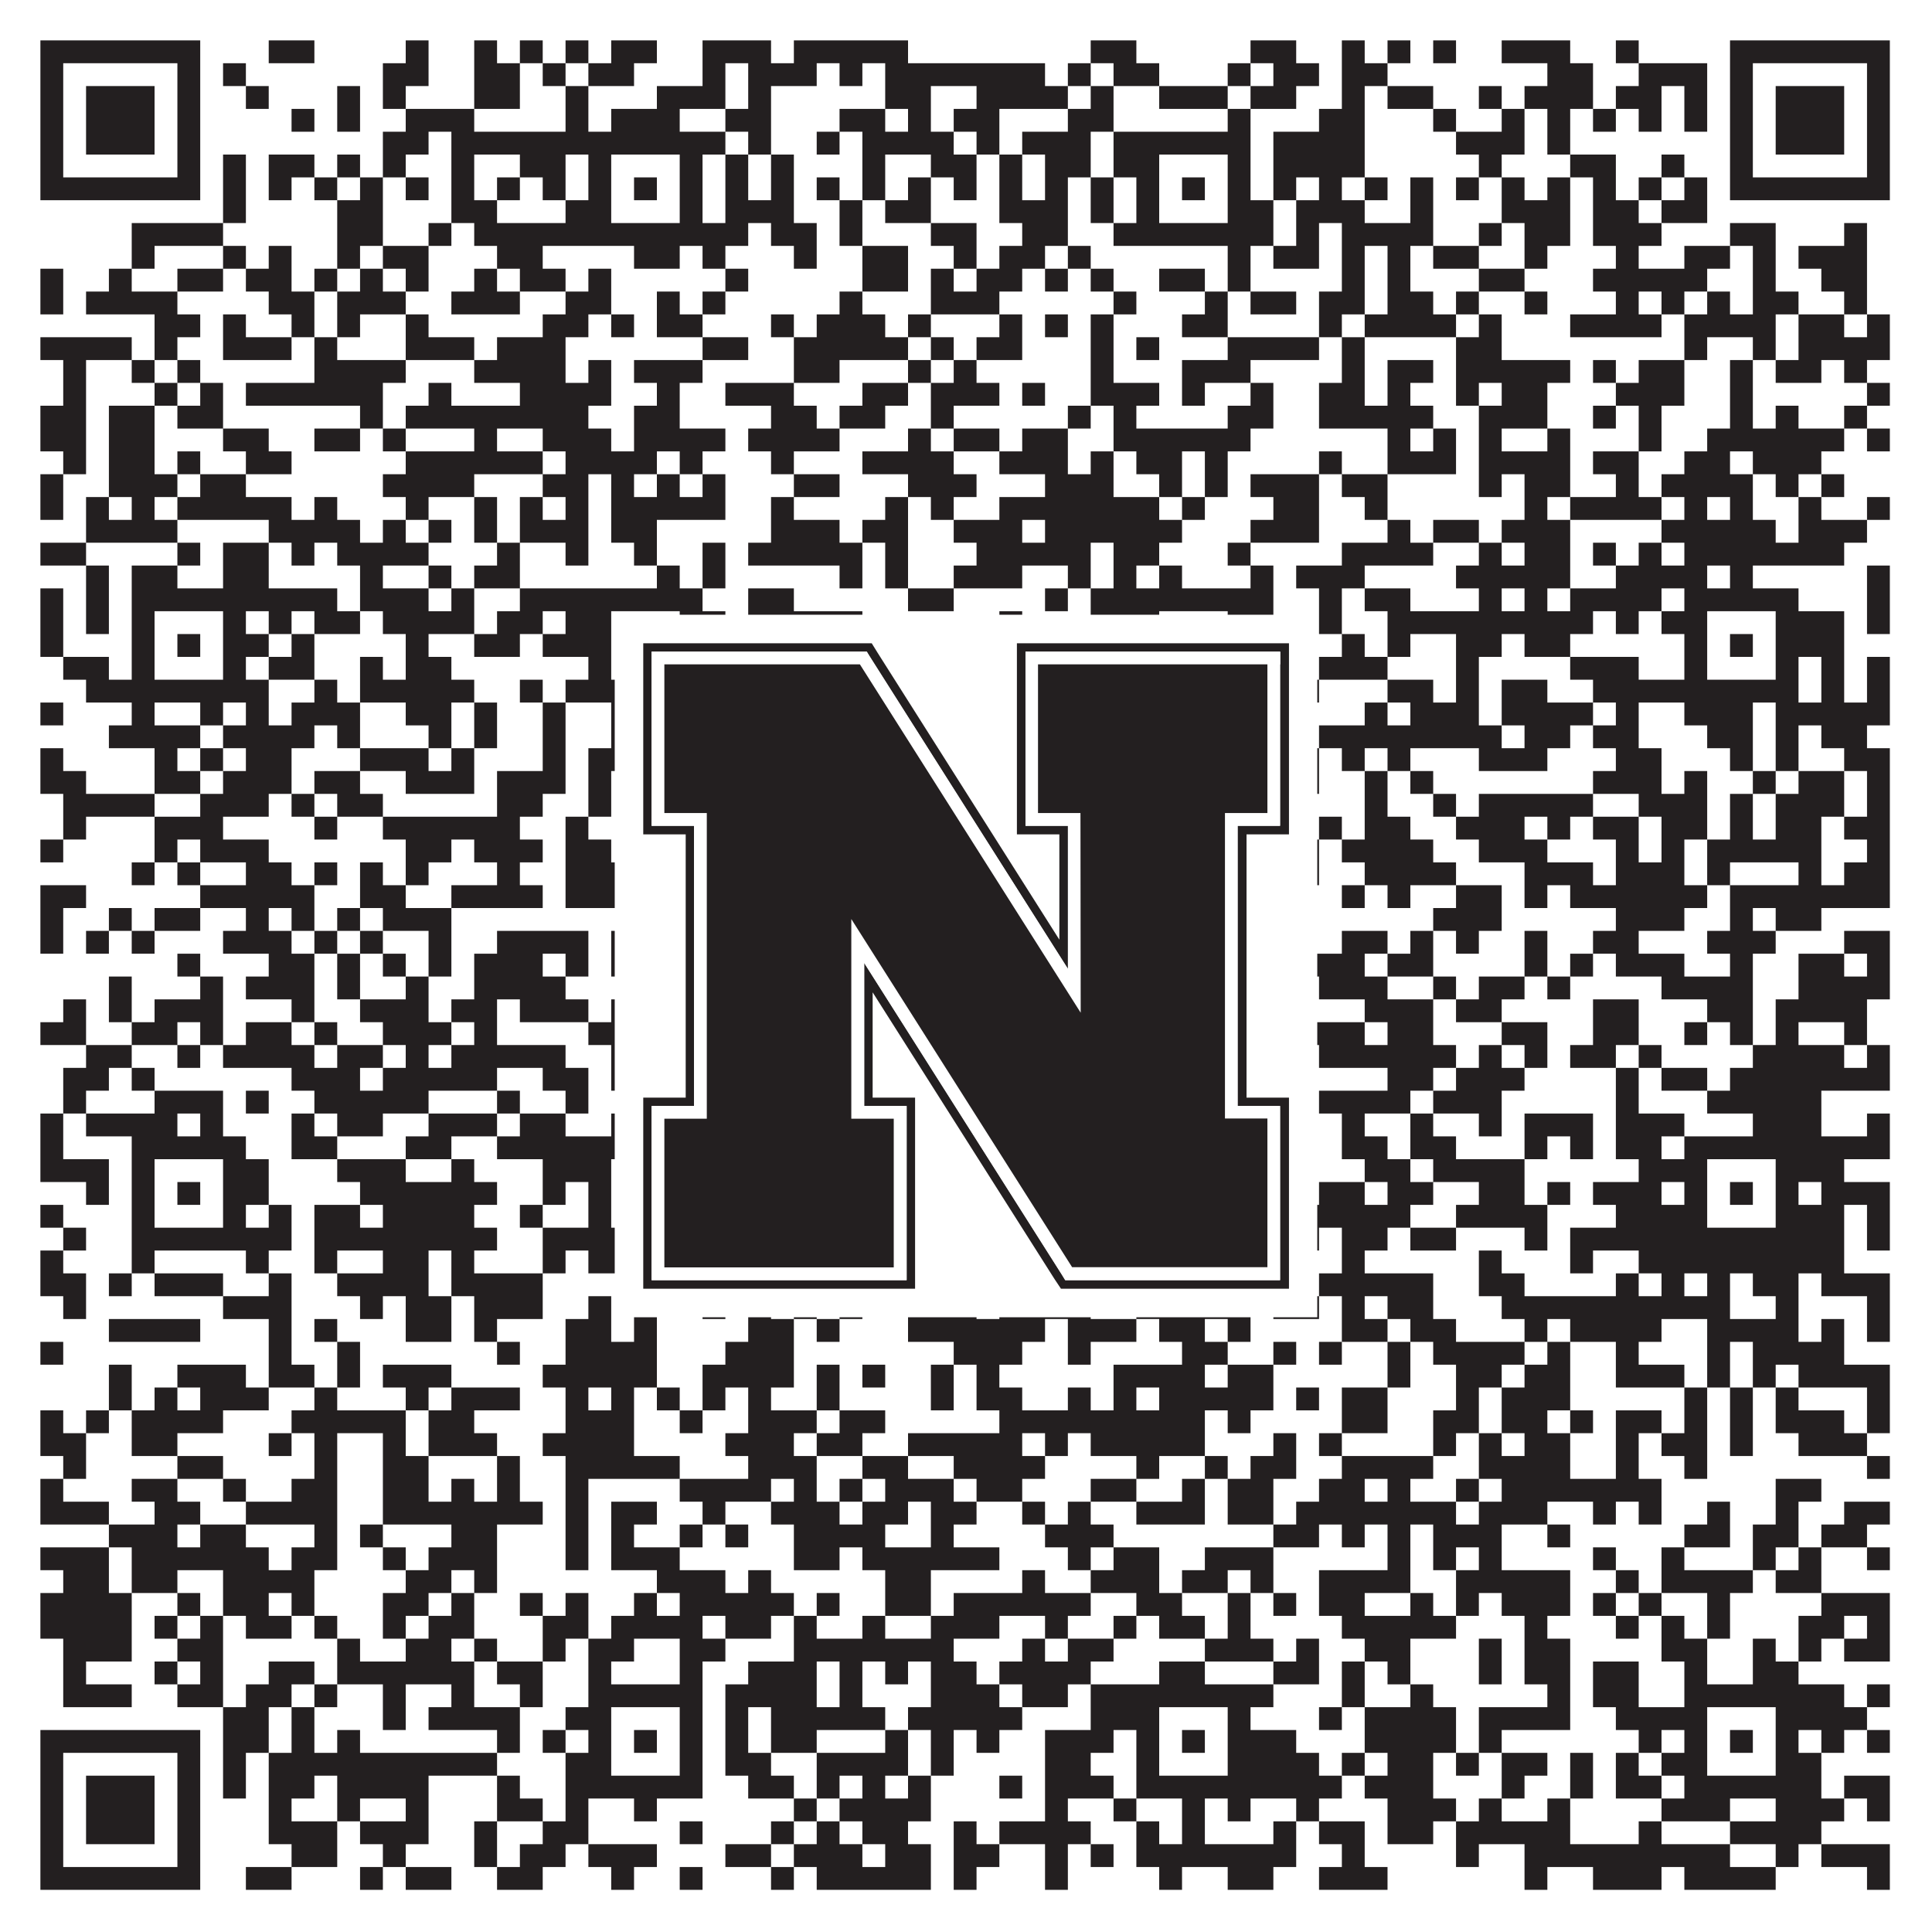 <?xml version="1.0"?>
<svg xmlns="http://www.w3.org/2000/svg" xmlns:xlink="http://www.w3.org/1999/xlink" version="1.1" width="1100px" height="1100px" viewBox="0 0 1100 1100"><rect x="0" y="0" width="1100" height="1100" fill="#ffffff" fill-opacity="1"/><path fill="#231f20" fill-opacity="1" d="M23,23L114,23L114,36L23,36ZM153,23L179,23L179,36L153,36ZM231,23L244,23L244,36L231,36ZM270,23L283,23L283,36L270,36ZM296,23L309,23L309,36L296,36ZM322,23L335,23L335,36L322,36ZM348,23L374,23L374,36L348,36ZM400,23L439,23L439,36L400,36ZM452,23L517,23L517,36L452,36ZM621,23L647,23L647,36L621,36ZM712,23L738,23L738,36L712,36ZM764,23L777,23L777,36L764,36ZM790,23L803,23L803,36L790,36ZM816,23L829,23L829,36L816,36ZM855,23L894,23L894,36L855,36ZM920,23L933,23L933,36L920,36ZM985,23L1076,23L1076,36L985,36ZM23,36L36,36L36,49L23,49ZM101,36L114,36L114,49L101,49ZM127,36L140,36L140,49L127,49ZM218,36L244,36L244,49L218,49ZM270,36L296,36L296,49L270,49ZM309,36L322,36L322,49L309,49ZM335,36L361,36L361,49L335,49ZM400,36L413,36L413,49L400,49ZM426,36L465,36L465,49L426,49ZM478,36L491,36L491,49L478,49ZM504,36L595,36L595,49L504,49ZM608,36L621,36L621,49L608,49ZM634,36L660,36L660,49L634,49ZM699,36L712,36L712,49L699,49ZM725,36L751,36L751,49L725,49ZM764,36L790,36L790,49L764,49ZM881,36L907,36L907,49L881,49ZM933,36L972,36L972,49L933,49ZM985,36L998,36L998,49L985,49ZM1063,36L1076,36L1076,49L1063,49ZM23,49L36,49L36,62L23,62ZM49,49L88,49L88,62L49,62ZM101,49L114,49L114,62L101,62ZM140,49L153,49L153,62L140,62ZM192,49L205,49L205,62L192,62ZM218,49L231,49L231,62L218,62ZM270,49L296,49L296,62L270,62ZM322,49L335,49L335,62L322,62ZM374,49L413,49L413,62L374,62ZM426,49L439,49L439,62L426,62ZM504,49L530,49L530,62L504,62ZM556,49L608,49L608,62L556,62ZM621,49L634,49L634,62L621,62ZM660,49L699,49L699,62L660,62ZM712,49L738,49L738,62L712,62ZM764,49L777,49L777,62L764,62ZM790,49L816,49L816,62L790,62ZM842,49L855,49L855,62L842,62ZM868,49L907,49L907,62L868,62ZM920,49L946,49L946,62L920,62ZM959,49L972,49L972,62L959,62ZM985,49L998,49L998,62L985,62ZM1011,49L1050,49L1050,62L1011,62ZM1063,49L1076,49L1076,62L1063,62ZM23,62L36,62L36,75L23,75ZM49,62L88,62L88,75L49,75ZM101,62L114,62L114,75L101,75ZM166,62L179,62L179,75L166,75ZM192,62L205,62L205,75L192,75ZM231,62L270,62L270,75L231,75ZM322,62L335,62L335,75L322,75ZM348,62L387,62L387,75L348,75ZM413,62L439,62L439,75L413,75ZM478,62L504,62L504,75L478,75ZM517,62L530,62L530,75L517,75ZM543,62L569,62L569,75L543,75ZM608,62L634,62L634,75L608,75ZM699,62L712,62L712,75L699,75ZM751,62L777,62L777,75L751,75ZM816,62L829,62L829,75L816,75ZM855,62L868,62L868,75L855,75ZM881,62L894,62L894,75L881,75ZM907,62L920,62L920,75L907,75ZM933,62L946,62L946,75L933,75ZM959,62L972,62L972,75L959,75ZM985,62L998,62L998,75L985,75ZM1011,62L1050,62L1050,75L1011,75ZM1063,62L1076,62L1076,75L1063,75ZM23,75L36,75L36,88L23,88ZM49,75L88,75L88,88L49,88ZM101,75L114,75L114,88L101,88ZM218,75L244,75L244,88L218,88ZM257,75L413,75L413,88L257,88ZM426,75L439,75L439,88L426,88ZM465,75L478,75L478,88L465,88ZM491,75L543,75L543,88L491,88ZM556,75L569,75L569,88L556,88ZM582,75L621,75L621,88L582,88ZM634,75L712,75L712,88L634,88ZM725,75L777,75L777,88L725,88ZM829,75L868,75L868,88L829,88ZM881,75L894,75L894,88L881,88ZM985,75L998,75L998,88L985,88ZM1011,75L1050,75L1050,88L1011,88ZM1063,75L1076,75L1076,88L1063,88ZM23,88L36,88L36,101L23,101ZM101,88L114,88L114,101L101,101ZM127,88L140,88L140,101L127,101ZM153,88L179,88L179,101L153,101ZM192,88L205,88L205,101L192,101ZM218,88L231,88L231,101L218,101ZM257,88L270,88L270,101L257,101ZM296,88L322,88L322,101L296,101ZM335,88L348,88L348,101L335,101ZM387,88L400,88L400,101L387,101ZM413,88L426,88L426,101L413,101ZM439,88L452,88L452,101L439,101ZM491,88L504,88L504,101L491,101ZM530,88L556,88L556,101L530,101ZM569,88L582,88L582,101L569,101ZM595,88L621,88L621,101L595,101ZM634,88L660,88L660,101L634,101ZM699,88L712,88L712,101L699,101ZM725,88L777,88L777,101L725,101ZM842,88L855,88L855,101L842,101ZM894,88L920,88L920,101L894,101ZM946,88L959,88L959,101L946,101ZM985,88L998,88L998,101L985,101ZM1063,88L1076,88L1076,101L1063,101ZM23,101L114,101L114,114L23,114ZM127,101L140,101L140,114L127,114ZM153,101L166,101L166,114L153,114ZM179,101L192,101L192,114L179,114ZM205,101L218,101L218,114L205,114ZM231,101L244,101L244,114L231,114ZM257,101L270,101L270,114L257,114ZM283,101L296,101L296,114L283,114ZM309,101L322,101L322,114L309,114ZM335,101L348,101L348,114L335,114ZM361,101L374,101L374,114L361,114ZM387,101L400,101L400,114L387,114ZM413,101L426,101L426,114L413,114ZM439,101L452,101L452,114L439,114ZM465,101L478,101L478,114L465,114ZM491,101L504,101L504,114L491,114ZM517,101L530,101L530,114L517,114ZM543,101L556,101L556,114L543,114ZM569,101L582,101L582,114L569,114ZM595,101L608,101L608,114L595,114ZM621,101L634,101L634,114L621,114ZM647,101L660,101L660,114L647,114ZM673,101L686,101L686,114L673,114ZM699,101L712,101L712,114L699,114ZM725,101L738,101L738,114L725,114ZM751,101L764,101L764,114L751,114ZM777,101L790,101L790,114L777,114ZM803,101L816,101L816,114L803,114ZM829,101L842,101L842,114L829,114ZM855,101L868,101L868,114L855,114ZM881,101L894,101L894,114L881,114ZM907,101L920,101L920,114L907,114ZM933,101L946,101L946,114L933,114ZM959,101L972,101L972,114L959,114ZM985,101L1076,101L1076,114L985,114ZM127,114L140,114L140,127L127,127ZM192,114L218,114L218,127L192,127ZM257,114L283,114L283,127L257,127ZM322,114L348,114L348,127L322,127ZM387,114L400,114L400,127L387,127ZM413,114L452,114L452,127L413,127ZM478,114L491,114L491,127L478,127ZM504,114L530,114L530,127L504,127ZM569,114L608,114L608,127L569,127ZM621,114L634,114L634,127L621,127ZM647,114L660,114L660,127L647,127ZM699,114L725,114L725,127L699,127ZM738,114L777,114L777,127L738,127ZM803,114L816,114L816,127L803,127ZM855,114L894,114L894,127L855,127ZM907,114L933,114L933,127L907,127ZM946,114L972,114L972,127L946,127ZM75,127L127,127L127,140L75,140ZM192,127L218,127L218,140L192,140ZM244,127L257,127L257,140L244,140ZM270,127L426,127L426,140L270,140ZM439,127L465,127L465,140L439,140ZM478,127L491,127L491,140L478,140ZM530,127L556,127L556,140L530,140ZM582,127L608,127L608,140L582,140ZM634,127L725,127L725,140L634,140ZM738,127L751,127L751,140L738,140ZM764,127L816,127L816,140L764,140ZM842,127L855,127L855,140L842,140ZM868,127L894,127L894,140L868,140ZM907,127L946,127L946,140L907,140ZM985,127L1011,127L1011,140L985,140ZM1050,127L1063,127L1063,140L1050,140ZM75,140L88,140L88,153L75,153ZM127,140L140,140L140,153L127,153ZM153,140L166,140L166,153L153,153ZM192,140L205,140L205,153L192,153ZM218,140L244,140L244,153L218,153ZM283,140L309,140L309,153L283,153ZM361,140L387,140L387,153L361,153ZM400,140L413,140L413,153L400,153ZM452,140L465,140L465,153L452,153ZM491,140L517,140L517,153L491,153ZM543,140L556,140L556,153L543,153ZM569,140L595,140L595,153L569,153ZM608,140L621,140L621,153L608,153ZM699,140L712,140L712,153L699,153ZM725,140L751,140L751,153L725,153ZM764,140L777,140L777,153L764,153ZM790,140L803,140L803,153L790,153ZM816,140L842,140L842,153L816,153ZM868,140L881,140L881,153L868,153ZM920,140L933,140L933,153L920,153ZM959,140L985,140L985,153L959,153ZM998,140L1011,140L1011,153L998,153ZM1024,140L1063,140L1063,153L1024,153ZM23,153L36,153L36,166L23,166ZM62,153L75,153L75,166L62,166ZM101,153L127,153L127,166L101,166ZM140,153L166,153L166,166L140,166ZM179,153L192,153L192,166L179,166ZM205,153L218,153L218,166L205,166ZM231,153L244,153L244,166L231,166ZM270,153L283,153L283,166L270,166ZM296,153L322,153L322,166L296,166ZM335,153L348,153L348,166L335,166ZM413,153L426,153L426,166L413,166ZM491,153L517,153L517,166L491,166ZM530,153L543,153L543,166L530,166ZM556,153L582,153L582,166L556,166ZM595,153L608,153L608,166L595,166ZM621,153L634,153L634,166L621,166ZM660,153L686,153L686,166L660,166ZM699,153L712,153L712,166L699,166ZM764,153L777,153L777,166L764,166ZM790,153L803,153L803,166L790,166ZM842,153L868,153L868,166L842,166ZM907,153L972,153L972,166L907,166ZM998,153L1011,153L1011,166L998,166ZM1037,153L1063,153L1063,166L1037,166ZM23,166L36,166L36,179L23,179ZM49,166L101,166L101,179L49,179ZM153,166L179,166L179,179L153,179ZM192,166L231,166L231,179L192,179ZM257,166L296,166L296,179L257,179ZM322,166L348,166L348,179L322,179ZM374,166L387,166L387,179L374,179ZM400,166L413,166L413,179L400,179ZM478,166L491,166L491,179L478,179ZM530,166L569,166L569,179L530,179ZM634,166L647,166L647,179L634,179ZM686,166L699,166L699,179L686,179ZM712,166L738,166L738,179L712,179ZM751,166L777,166L777,179L751,179ZM790,166L816,166L816,179L790,179ZM829,166L842,166L842,179L829,179ZM868,166L881,166L881,179L868,179ZM920,166L933,166L933,179L920,179ZM946,166L959,166L959,179L946,179ZM972,166L985,166L985,179L972,179ZM998,166L1024,166L1024,179L998,179ZM1050,166L1063,166L1063,179L1050,179ZM88,179L114,179L114,192L88,192ZM127,179L140,179L140,192L127,192ZM166,179L179,179L179,192L166,192ZM192,179L205,179L205,192L192,192ZM231,179L244,179L244,192L231,192ZM309,179L335,179L335,192L309,192ZM348,179L361,179L361,192L348,192ZM374,179L400,179L400,192L374,192ZM439,179L452,179L452,192L439,192ZM465,179L504,179L504,192L465,192ZM517,179L530,179L530,192L517,192ZM569,179L582,179L582,192L569,192ZM595,179L608,179L608,192L595,192ZM621,179L634,179L634,192L621,192ZM673,179L699,179L699,192L673,192ZM751,179L764,179L764,192L751,192ZM777,179L829,179L829,192L777,192ZM842,179L855,179L855,192L842,192ZM894,179L946,179L946,192L894,192ZM959,179L1011,179L1011,192L959,192ZM1024,179L1050,179L1050,192L1024,192ZM1063,179L1076,179L1076,192L1063,192ZM23,192L75,192L75,205L23,205ZM88,192L101,192L101,205L88,205ZM127,192L166,192L166,205L127,205ZM179,192L192,192L192,205L179,205ZM231,192L270,192L270,205L231,205ZM283,192L322,192L322,205L283,205ZM400,192L426,192L426,205L400,205ZM452,192L517,192L517,205L452,205ZM530,192L543,192L543,205L530,205ZM556,192L582,192L582,205L556,205ZM621,192L634,192L634,205L621,205ZM647,192L660,192L660,205L647,205ZM699,192L751,192L751,205L699,205ZM764,192L777,192L777,205L764,205ZM829,192L855,192L855,205L829,205ZM959,192L972,192L972,205L959,205ZM998,192L1011,192L1011,205L998,205ZM1024,192L1076,192L1076,205L1024,205ZM36,205L49,205L49,218L36,218ZM75,205L88,205L88,218L75,218ZM101,205L114,205L114,218L101,218ZM179,205L231,205L231,218L179,218ZM270,205L322,205L322,218L270,218ZM335,205L348,205L348,218L335,218ZM361,205L400,205L400,218L361,218ZM452,205L478,205L478,218L452,218ZM517,205L530,205L530,218L517,218ZM543,205L556,205L556,218L543,218ZM621,205L634,205L634,218L621,218ZM673,205L712,205L712,218L673,218ZM764,205L777,205L777,218L764,218ZM790,205L816,205L816,218L790,218ZM829,205L894,205L894,218L829,218ZM907,205L920,205L920,218L907,218ZM933,205L959,205L959,218L933,218ZM985,205L998,205L998,218L985,218ZM1011,205L1037,205L1037,218L1011,218ZM1050,205L1063,205L1063,218L1050,218ZM36,218L49,218L49,231L36,231ZM88,218L101,218L101,231L88,231ZM114,218L127,218L127,231L114,231ZM140,218L218,218L218,231L140,231ZM244,218L257,218L257,231L244,231ZM296,218L348,218L348,231L296,231ZM374,218L387,218L387,231L374,231ZM413,218L452,218L452,231L413,231ZM491,218L517,218L517,231L491,231ZM530,218L569,218L569,231L530,231ZM582,218L595,218L595,231L582,231ZM621,218L660,218L660,231L621,231ZM673,218L686,218L686,231L673,231ZM712,218L725,218L725,231L712,231ZM751,218L777,218L777,231L751,231ZM790,218L803,218L803,231L790,231ZM829,218L842,218L842,231L829,231ZM855,218L881,218L881,231L855,231ZM920,218L959,218L959,231L920,231ZM985,218L998,218L998,231L985,231ZM1063,218L1076,218L1076,231L1063,231ZM23,231L49,231L49,244L23,244ZM62,231L88,231L88,244L62,244ZM101,231L127,231L127,244L101,244ZM205,231L218,231L218,244L205,244ZM231,231L335,231L335,244L231,244ZM361,231L387,231L387,244L361,244ZM439,231L465,231L465,244L439,244ZM478,231L504,231L504,244L478,244ZM530,231L543,231L543,244L530,244ZM608,231L621,231L621,244L608,244ZM634,231L647,231L647,244L634,244ZM699,231L725,231L725,244L699,244ZM751,231L816,231L816,244L751,244ZM842,231L881,231L881,244L842,244ZM907,231L920,231L920,244L907,244ZM933,231L946,231L946,244L933,244ZM985,231L998,231L998,244L985,244ZM1011,231L1024,231L1024,244L1011,244ZM1050,231L1063,231L1063,244L1050,244ZM23,244L49,244L49,257L23,257ZM62,244L88,244L88,257L62,257ZM127,244L153,244L153,257L127,257ZM179,244L205,244L205,257L179,257ZM218,244L231,244L231,257L218,257ZM270,244L283,244L283,257L270,257ZM309,244L348,244L348,257L309,257ZM361,244L413,244L413,257L361,257ZM426,244L478,244L478,257L426,257ZM517,244L530,244L530,257L517,257ZM543,244L569,244L569,257L543,257ZM582,244L608,244L608,257L582,257ZM634,244L712,244L712,257L634,257ZM790,244L803,244L803,257L790,257ZM816,244L829,244L829,257L816,257ZM842,244L855,244L855,257L842,257ZM881,244L894,244L894,257L881,257ZM933,244L946,244L946,257L933,257ZM972,244L1050,244L1050,257L972,257ZM1063,244L1076,244L1076,257L1063,257ZM36,257L49,257L49,270L36,270ZM62,257L88,257L88,270L62,270ZM101,257L114,257L114,270L101,270ZM140,257L166,257L166,270L140,270ZM231,257L309,257L309,270L231,270ZM322,257L374,257L374,270L322,270ZM387,257L400,257L400,270L387,270ZM439,257L452,257L452,270L439,270ZM491,257L543,257L543,270L491,270ZM569,257L608,257L608,270L569,270ZM621,257L634,257L634,270L621,270ZM647,257L673,257L673,270L647,270ZM686,257L699,257L699,270L686,270ZM751,257L764,257L764,270L751,270ZM790,257L829,257L829,270L790,270ZM842,257L894,257L894,270L842,270ZM907,257L933,257L933,270L907,270ZM959,257L985,257L985,270L959,270ZM998,257L1037,257L1037,270L998,270ZM23,270L36,270L36,283L23,283ZM62,270L101,270L101,283L62,283ZM114,270L140,270L140,283L114,283ZM218,270L270,270L270,283L218,283ZM309,270L335,270L335,283L309,283ZM348,270L361,270L361,283L348,283ZM374,270L387,270L387,283L374,283ZM400,270L413,270L413,283L400,283ZM452,270L478,270L478,283L452,283ZM517,270L556,270L556,283L517,283ZM595,270L634,270L634,283L595,283ZM660,270L673,270L673,283L660,283ZM686,270L699,270L699,283L686,283ZM712,270L751,270L751,283L712,283ZM764,270L790,270L790,283L764,283ZM842,270L855,270L855,283L842,283ZM868,270L894,270L894,283L868,283ZM920,270L933,270L933,283L920,283ZM946,270L998,270L998,283L946,283ZM1011,270L1024,270L1024,283L1011,283ZM1037,270L1050,270L1050,283L1037,283ZM23,283L36,283L36,296L23,296ZM49,283L62,283L62,296L49,296ZM75,283L88,283L88,296L75,296ZM101,283L166,283L166,296L101,296ZM179,283L192,283L192,296L179,296ZM231,283L244,283L244,296L231,296ZM270,283L283,283L283,296L270,296ZM296,283L309,283L309,296L296,296ZM322,283L335,283L335,296L322,296ZM348,283L413,283L413,296L348,296ZM439,283L452,283L452,296L439,296ZM504,283L517,283L517,296L504,296ZM530,283L543,283L543,296L530,296ZM569,283L660,283L660,296L569,296ZM673,283L686,283L686,296L673,296ZM725,283L751,283L751,296L725,296ZM777,283L790,283L790,296L777,296ZM868,283L881,283L881,296L868,296ZM894,283L946,283L946,296L894,296ZM959,283L972,283L972,296L959,296ZM985,283L998,283L998,296L985,296ZM1024,283L1037,283L1037,296L1024,296ZM1063,283L1076,283L1076,296L1063,296ZM49,296L101,296L101,309L49,309ZM153,296L205,296L205,309L153,309ZM218,296L231,296L231,309L218,309ZM244,296L257,296L257,309L244,309ZM270,296L283,296L283,309L270,309ZM296,296L335,296L335,309L296,309ZM348,296L374,296L374,309L348,309ZM439,296L478,296L478,309L439,309ZM491,296L517,296L517,309L491,309ZM543,296L582,296L582,309L543,309ZM595,296L673,296L673,309L595,309ZM712,296L751,296L751,309L712,309ZM790,296L803,296L803,309L790,309ZM816,296L842,296L842,309L816,309ZM855,296L894,296L894,309L855,309ZM946,296L1011,296L1011,309L946,309ZM1024,296L1063,296L1063,309L1024,309ZM23,309L49,309L49,322L23,322ZM101,309L114,309L114,322L101,322ZM127,309L153,309L153,322L127,322ZM166,309L179,309L179,322L166,322ZM192,309L244,309L244,322L192,322ZM283,309L296,309L296,322L283,322ZM322,309L335,309L335,322L322,322ZM361,309L374,309L374,322L361,322ZM400,309L413,309L413,322L400,322ZM426,309L491,309L491,322L426,322ZM504,309L517,309L517,322L504,322ZM556,309L621,309L621,322L556,322ZM634,309L660,309L660,322L634,322ZM699,309L712,309L712,322L699,322ZM764,309L816,309L816,322L764,322ZM842,309L855,309L855,322L842,322ZM868,309L894,309L894,322L868,322ZM907,309L920,309L920,322L907,322ZM933,309L946,309L946,322L933,322ZM959,309L1050,309L1050,322L959,322ZM49,322L62,322L62,335L49,335ZM75,322L101,322L101,335L75,335ZM127,322L153,322L153,335L127,335ZM205,322L218,322L218,335L205,335ZM244,322L257,322L257,335L244,335ZM270,322L296,322L296,335L270,335ZM374,322L387,322L387,335L374,335ZM400,322L413,322L413,335L400,335ZM478,322L491,322L491,335L478,335ZM504,322L517,322L517,335L504,335ZM543,322L582,322L582,335L543,335ZM608,322L621,322L621,335L608,335ZM634,322L647,322L647,335L634,335ZM660,322L673,322L673,335L660,335ZM712,322L725,322L725,335L712,335ZM738,322L777,322L777,335L738,335ZM829,322L894,322L894,335L829,335ZM920,322L972,322L972,335L920,335ZM985,322L998,322L998,335L985,335ZM1063,322L1076,322L1076,335L1063,335ZM23,335L36,335L36,348L23,348ZM49,335L62,335L62,348L49,348ZM75,335L192,335L192,348L75,348ZM205,335L244,335L244,348L205,348ZM257,335L270,335L270,348L257,348ZM296,335L400,335L400,348L296,348ZM426,335L452,335L452,348L426,348ZM517,335L543,335L543,348L517,348ZM595,335L608,335L608,348L595,348ZM621,335L725,335L725,348L621,348ZM751,335L764,335L764,348L751,348ZM777,335L803,335L803,348L777,348ZM842,335L855,335L855,348L842,348ZM868,335L881,335L881,348L868,348ZM894,335L946,335L946,348L894,348ZM959,335L1024,335L1024,348L959,348ZM1063,335L1076,335L1076,348L1063,348ZM23,348L36,348L36,361L23,361ZM49,348L62,348L62,361L49,361ZM75,348L88,348L88,361L75,361ZM127,348L140,348L140,361L127,361ZM153,348L166,348L166,361L153,361ZM179,348L205,348L205,361L179,361ZM218,348L270,348L270,361L218,361ZM283,348L309,348L309,361L283,361ZM322,348L348,348L348,361L322,361ZM387,348L413,348L413,361L387,361ZM426,348L491,348L491,361L426,361ZM569,348L582,348L582,361L569,361ZM621,348L660,348L660,361L621,361ZM699,348L725,348L725,361L699,361ZM751,348L764,348L764,361L751,361ZM790,348L907,348L907,361L790,361ZM920,348L933,348L933,361L920,361ZM946,348L972,348L972,361L946,361ZM1011,348L1050,348L1050,361L1011,361ZM1063,348L1076,348L1076,361L1063,361ZM23,361L36,361L36,374L23,374ZM75,361L88,361L88,374L75,374ZM101,361L114,361L114,374L101,374ZM127,361L153,361L153,374L127,374ZM166,361L179,361L179,374L166,374ZM231,361L244,361L244,374L231,374ZM270,361L296,361L296,374L270,374ZM309,361L348,361L348,374L309,374ZM361,361L374,361L374,374L361,374ZM387,361L413,361L413,374L387,374ZM465,361L491,361L491,374L465,374ZM517,361L543,361L543,374L517,374ZM556,361L608,361L608,374L556,374ZM621,361L660,361L660,374L621,374ZM673,361L686,361L686,374L673,374ZM699,361L725,361L725,374L699,374ZM764,361L777,361L777,374L764,374ZM790,361L803,361L803,374L790,374ZM829,361L855,361L855,374L829,374ZM868,361L894,361L894,374L868,374ZM959,361L972,361L972,374L959,374ZM985,361L998,361L998,374L985,374ZM1011,361L1050,361L1050,374L1011,374ZM36,374L62,374L62,387L36,387ZM75,374L88,374L88,387L75,387ZM127,374L140,374L140,387L127,387ZM153,374L179,374L179,387L153,387ZM205,374L218,374L218,387L205,387ZM231,374L257,374L257,387L231,387ZM335,374L348,374L348,387L335,387ZM387,374L413,374L413,387L387,387ZM439,374L452,374L452,387L439,387ZM491,374L530,374L530,387L491,387ZM543,374L556,374L556,387L543,387ZM569,374L595,374L595,387L569,387ZM621,374L660,374L660,387L621,387ZM699,374L738,374L738,387L699,387ZM751,374L790,374L790,387L751,387ZM829,374L842,374L842,387L829,387ZM894,374L933,374L933,387L894,387ZM959,374L972,374L972,387L959,387ZM1011,374L1024,374L1024,387L1011,387ZM1037,374L1050,374L1050,387L1037,387ZM1063,374L1076,374L1076,387L1063,387ZM49,387L153,387L153,400L49,400ZM179,387L192,387L192,400L179,400ZM205,387L270,387L270,400L205,400ZM296,387L309,387L309,400L296,400ZM322,387L400,387L400,400L322,400ZM413,387L439,387L439,400L413,400ZM452,387L478,387L478,400L452,400ZM491,387L517,387L517,400L491,400ZM530,387L569,387L569,400L530,400ZM621,387L712,387L712,400L621,400ZM738,387L751,387L751,400L738,400ZM790,387L816,387L816,400L790,400ZM829,387L842,387L842,400L829,400ZM855,387L881,387L881,400L855,400ZM907,387L1024,387L1024,400L907,400ZM1037,387L1050,387L1050,400L1037,400ZM1063,387L1076,387L1076,400L1063,400ZM23,400L36,400L36,413L23,413ZM75,400L88,400L88,413L75,413ZM114,400L127,400L127,413L114,413ZM140,400L153,400L153,413L140,413ZM166,400L205,400L205,413L166,413ZM231,400L257,400L257,413L231,413ZM270,400L283,400L283,413L270,413ZM309,400L322,400L322,413L309,413ZM348,400L361,400L361,413L348,413ZM387,400L413,400L413,413L387,413ZM426,400L439,400L439,413L426,413ZM504,400L517,400L517,413L504,413ZM530,400L556,400L556,413L530,413ZM621,400L647,400L647,413L621,413ZM660,400L673,400L673,413L660,413ZM686,400L699,400L699,413L686,413ZM712,400L725,400L725,413L712,413ZM777,400L790,400L790,413L777,413ZM803,400L842,400L842,413L803,413ZM855,400L907,400L907,413L855,413ZM920,400L933,400L933,413L920,413ZM959,400L998,400L998,413L959,413ZM1011,400L1076,400L1076,413L1011,413ZM62,413L114,413L114,426L62,426ZM127,413L179,413L179,426L127,426ZM192,413L205,413L205,426L192,426ZM244,413L257,413L257,426L244,426ZM270,413L283,413L283,426L270,426ZM309,413L322,413L322,426L309,426ZM348,413L374,413L374,426L348,426ZM400,413L413,413L413,426L400,426ZM426,413L452,413L452,426L426,426ZM491,413L504,413L504,426L491,426ZM530,413L543,413L543,426L530,426ZM582,413L595,413L595,426L582,426ZM660,413L673,413L673,426L660,426ZM686,413L725,413L725,426L686,426ZM751,413L855,413L855,426L751,426ZM868,413L894,413L894,426L868,426ZM907,413L933,413L933,426L907,426ZM972,413L998,413L998,426L972,426ZM1011,413L1024,413L1024,426L1011,426ZM1037,413L1063,413L1063,426L1037,426ZM23,426L36,426L36,439L23,439ZM88,426L101,426L101,439L88,439ZM114,426L127,426L127,439L114,439ZM140,426L166,426L166,439L140,439ZM205,426L244,426L244,439L205,439ZM257,426L270,426L270,439L257,439ZM309,426L322,426L322,439L309,439ZM335,426L387,426L387,439L335,439ZM400,426L413,426L413,439L400,439ZM439,426L452,426L452,439L439,439ZM465,426L478,426L478,439L465,439ZM491,426L504,426L504,439L491,439ZM569,426L608,426L608,439L569,439ZM621,426L673,426L673,439L621,439ZM686,426L699,426L699,439L686,439ZM712,426L725,426L725,439L712,439ZM738,426L751,426L751,439L738,439ZM764,426L777,426L777,439L764,439ZM790,426L803,426L803,439L790,439ZM842,426L881,426L881,439L842,439ZM920,426L946,426L946,439L920,439ZM985,426L998,426L998,439L985,439ZM1011,426L1024,426L1024,439L1011,439ZM1050,426L1076,426L1076,439L1050,439ZM23,439L49,439L49,452L23,452ZM88,439L114,439L114,452L88,452ZM127,439L166,439L166,452L127,452ZM179,439L205,439L205,452L179,452ZM231,439L270,439L270,452L231,452ZM283,439L322,439L322,452L283,452ZM335,439L348,439L348,452L335,452ZM361,439L374,439L374,452L361,452ZM387,439L400,439L400,452L387,452ZM426,439L452,439L452,452L426,452ZM478,439L491,439L491,452L478,452ZM504,439L517,439L517,452L504,452ZM543,439L569,439L569,452L543,452ZM582,439L595,439L595,452L582,452ZM608,439L660,439L660,452L608,452ZM686,439L699,439L699,452L686,452ZM712,439L751,439L751,452L712,452ZM777,439L790,439L790,452L777,452ZM803,439L816,439L816,452L803,452ZM907,439L946,439L946,452L907,452ZM959,439L972,439L972,452L959,452ZM998,439L1011,439L1011,452L998,452ZM1024,439L1050,439L1050,452L1024,452ZM1063,439L1076,439L1076,452L1063,452ZM36,452L88,452L88,465L36,465ZM114,452L153,452L153,465L114,465ZM166,452L179,452L179,465L166,465ZM192,452L218,452L218,465L192,465ZM283,452L309,452L309,465L283,465ZM335,452L348,452L348,465L335,465ZM374,452L387,452L387,465L374,465ZM400,452L413,452L413,465L400,465ZM426,452L452,452L452,465L426,465ZM478,452L491,452L491,465L478,465ZM504,452L517,452L517,465L504,465ZM543,452L556,452L556,465L543,465ZM595,452L621,452L621,465L595,465ZM634,452L660,452L660,465L634,465ZM712,452L725,452L725,465L712,465ZM777,452L790,452L790,465L777,465ZM816,452L829,452L829,465L816,465ZM842,452L907,452L907,465L842,465ZM933,452L972,452L972,465L933,465ZM985,452L998,452L998,465L985,465ZM1011,452L1050,452L1050,465L1011,465ZM1063,452L1076,452L1076,465L1063,465ZM36,465L49,465L49,478L36,478ZM88,465L127,465L127,478L88,478ZM179,465L192,465L192,478L179,478ZM218,465L296,465L296,478L218,478ZM322,465L335,465L335,478L322,478ZM387,465L413,465L413,478L387,478ZM426,465L439,465L439,478L426,478ZM452,465L517,465L517,478L452,478ZM530,465L569,465L569,478L530,478ZM582,465L647,465L647,478L582,478ZM660,465L699,465L699,478L660,478ZM751,465L764,465L764,478L751,478ZM777,465L803,465L803,478L777,478ZM829,465L868,465L868,478L829,478ZM881,465L894,465L894,478L881,478ZM907,465L933,465L933,478L907,478ZM946,465L972,465L972,478L946,478ZM985,465L998,465L998,478L985,478ZM1011,465L1037,465L1037,478L1011,478ZM1050,465L1076,465L1076,478L1050,478ZM23,478L36,478L36,491L23,491ZM88,478L101,478L101,491L88,491ZM114,478L153,478L153,491L114,491ZM231,478L257,478L257,491L231,491ZM270,478L309,478L309,491L270,491ZM322,478L348,478L348,491L322,491ZM361,478L413,478L413,491L361,491ZM465,478L491,478L491,491L465,491ZM504,478L517,478L517,491L504,491ZM569,478L582,478L582,491L569,491ZM634,478L686,478L686,491L634,491ZM699,478L751,478L751,491L699,491ZM764,478L816,478L816,491L764,491ZM842,478L881,478L881,491L842,491ZM920,478L933,478L933,491L920,491ZM946,478L959,478L959,491L946,491ZM972,478L1037,478L1037,491L972,491ZM1063,478L1076,478L1076,491L1063,491ZM75,491L88,491L88,504L75,504ZM101,491L114,491L114,504L101,504ZM140,491L166,491L166,504L140,504ZM179,491L192,491L192,504L179,504ZM205,491L218,491L218,504L205,504ZM231,491L244,491L244,504L231,504ZM283,491L296,491L296,504L283,504ZM322,491L387,491L387,504L322,504ZM413,491L439,491L439,504L413,504ZM465,491L491,491L491,504L465,504ZM543,491L595,491L595,504L543,504ZM608,491L634,491L634,504L608,504ZM647,491L660,491L660,504L647,504ZM673,491L686,491L686,504L673,504ZM712,491L725,491L725,504L712,504ZM738,491L751,491L751,504L738,504ZM777,491L829,491L829,504L777,504ZM868,491L907,491L907,504L868,504ZM920,491L959,491L959,504L920,504ZM972,491L985,491L985,504L972,504ZM1024,491L1037,491L1037,504L1024,504ZM1050,491L1076,491L1076,504L1050,504ZM23,504L49,504L49,517L23,517ZM114,504L179,504L179,517L114,517ZM205,504L231,504L231,517L205,517ZM257,504L309,504L309,517L257,517ZM322,504L361,504L361,517L322,517ZM374,504L400,504L400,517L374,517ZM426,504L439,504L439,517L426,517ZM465,504L478,504L478,517L465,517ZM504,504L517,504L517,517L504,517ZM543,504L556,504L556,517L543,517ZM569,504L660,504L660,517L569,517ZM686,504L738,504L738,517L686,517ZM764,504L777,504L777,517L764,517ZM790,504L803,504L803,517L790,517ZM829,504L855,504L855,517L829,517ZM868,504L881,504L881,517L868,517ZM894,504L972,504L972,517L894,517ZM985,504L1076,504L1076,517L985,517ZM23,517L36,517L36,530L23,530ZM62,517L75,517L75,530L62,530ZM88,517L114,517L114,530L88,530ZM140,517L153,517L153,530L140,530ZM166,517L179,517L179,530L166,530ZM192,517L205,517L205,530L192,530ZM218,517L257,517L257,530L218,530ZM413,517L426,517L426,530L413,530ZM439,517L452,517L452,530L439,530ZM465,517L504,517L504,530L465,530ZM517,517L543,517L543,530L517,530ZM556,517L569,517L569,530L556,530ZM582,517L595,517L595,530L582,530ZM634,517L647,517L647,530L634,530ZM686,517L699,517L699,530L686,530ZM712,517L725,517L725,530L712,530ZM816,517L855,517L855,530L816,530ZM920,517L959,517L959,530L920,530ZM985,517L998,517L998,530L985,530ZM1011,517L1037,517L1037,530L1011,530ZM23,530L36,530L36,543L23,543ZM49,530L62,530L62,543L49,543ZM75,530L88,530L88,543L75,543ZM127,530L166,530L166,543L127,543ZM179,530L192,530L192,543L179,543ZM205,530L218,530L218,543L205,543ZM244,530L257,530L257,543L244,543ZM283,530L335,530L335,543L283,543ZM348,530L400,530L400,543L348,543ZM413,530L439,530L439,543L413,543ZM504,530L543,530L543,543L504,543ZM595,530L608,530L608,543L595,543ZM660,530L673,530L673,543L660,543ZM699,530L738,530L738,543L699,543ZM764,530L790,530L790,543L764,543ZM803,530L816,530L816,543L803,543ZM829,530L842,530L842,543L829,543ZM868,530L881,530L881,543L868,543ZM907,530L933,530L933,543L907,543ZM972,530L1011,530L1011,543L972,543ZM1050,530L1076,530L1076,543L1050,543ZM101,543L114,543L114,556L101,556ZM153,543L179,543L179,556L153,556ZM192,543L205,543L205,556L192,556ZM218,543L231,543L231,556L218,556ZM244,543L257,543L257,556L244,556ZM270,543L309,543L309,556L270,556ZM322,543L335,543L335,556L322,556ZM348,543L361,543L361,556L348,556ZM426,543L491,543L491,556L426,556ZM517,543L530,543L530,556L517,556ZM556,543L595,543L595,556L556,556ZM608,543L634,543L634,556L608,556ZM647,543L660,543L660,556L647,556ZM686,543L699,543L699,556L686,556ZM712,543L725,543L725,556L712,556ZM738,543L777,543L777,556L738,556ZM790,543L816,543L816,556L790,556ZM868,543L881,543L881,556L868,556ZM894,543L907,543L907,556L894,556ZM920,543L959,543L959,556L920,556ZM985,543L998,543L998,556L985,556ZM1024,543L1050,543L1050,556L1024,556ZM1063,543L1076,543L1076,556L1063,556ZM62,556L75,556L75,569L62,569ZM114,556L127,556L127,569L114,569ZM140,556L179,556L179,569L140,569ZM192,556L205,556L205,569L192,569ZM231,556L244,556L244,569L231,569ZM270,556L322,556L322,569L270,569ZM374,556L387,556L387,569L374,569ZM413,556L426,556L426,569L413,569ZM452,556L517,556L517,569L452,569ZM608,556L634,556L634,569L608,569ZM660,556L673,556L673,569L660,569ZM686,556L712,556L712,569L686,569ZM725,556L738,556L738,569L725,569ZM751,556L790,556L790,569L751,569ZM816,556L829,556L829,569L816,569ZM842,556L868,556L868,569L842,569ZM881,556L894,556L894,569L881,569ZM946,556L998,556L998,569L946,569ZM1024,556L1076,556L1076,569L1024,569ZM36,569L49,569L49,582L36,582ZM62,569L75,569L75,582L62,582ZM88,569L127,569L127,582L88,582ZM166,569L179,569L179,582L166,582ZM205,569L244,569L244,582L205,582ZM257,569L283,569L283,582L257,582ZM296,569L335,569L335,582L296,582ZM348,569L439,569L439,582L348,582ZM452,569L465,569L465,582L452,582ZM478,569L517,569L517,582L478,582ZM543,569L569,569L569,582L543,582ZM582,569L660,569L660,582L582,582ZM699,569L725,569L725,582L699,582ZM777,569L816,569L816,582L777,582ZM829,569L855,569L855,582L829,582ZM907,569L933,569L933,582L907,582ZM972,569L998,569L998,582L972,582ZM1011,569L1063,569L1063,582L1011,582ZM23,582L49,582L49,595L23,595ZM75,582L101,582L101,595L75,595ZM114,582L127,582L127,595L114,595ZM140,582L166,582L166,595L140,595ZM179,582L192,582L192,595L179,595ZM218,582L257,582L257,595L218,595ZM270,582L283,582L283,595L270,595ZM335,582L374,582L374,595L335,595ZM426,582L439,582L439,595L426,595ZM452,582L530,582L530,595L452,595ZM543,582L556,582L556,595L543,595ZM569,582L582,582L582,595L569,595ZM595,582L621,582L621,595L595,595ZM634,582L647,582L647,595L634,595ZM673,582L686,582L686,595L673,595ZM699,582L777,582L777,595L699,595ZM790,582L816,582L816,595L790,595ZM855,582L881,582L881,595L855,595ZM907,582L933,582L933,595L907,595ZM959,582L972,582L972,595L959,595ZM985,582L998,582L998,595L985,595ZM1011,582L1024,582L1024,595L1011,595ZM1050,582L1063,582L1063,595L1050,595ZM49,595L75,595L75,608L49,608ZM101,595L114,595L114,608L101,608ZM127,595L179,595L179,608L127,608ZM192,595L218,595L218,608L192,608ZM231,595L244,595L244,608L231,608ZM257,595L322,595L322,608L257,608ZM348,595L374,595L374,608L348,608ZM387,595L413,595L413,608L387,608ZM439,595L465,595L465,608L439,608ZM478,595L530,595L530,608L478,608ZM543,595L569,595L569,608L543,608ZM582,595L595,595L595,608L582,608ZM621,595L634,595L634,608L621,608ZM686,595L699,595L699,608L686,608ZM751,595L829,595L829,608L751,608ZM842,595L855,595L855,608L842,608ZM868,595L881,595L881,608L868,608ZM894,595L920,595L920,608L894,608ZM933,595L946,595L946,608L933,608ZM998,595L1050,595L1050,608L998,608ZM1063,595L1076,595L1076,608L1063,608ZM36,608L62,608L62,621L36,621ZM75,608L88,608L88,621L75,621ZM166,608L205,608L205,621L166,621ZM218,608L283,608L283,621L218,621ZM309,608L335,608L335,621L309,621ZM348,608L361,608L361,621L348,621ZM374,608L387,608L387,621L374,621ZM413,608L439,608L439,621L413,621ZM465,608L504,608L504,621L465,621ZM517,608L530,608L530,621L517,621ZM556,608L569,608L569,621L556,621ZM582,608L608,608L608,621L582,621ZM634,608L647,608L647,621L634,621ZM660,608L686,608L686,621L660,621ZM725,608L738,608L738,621L725,621ZM790,608L816,608L816,621L790,621ZM829,608L868,608L868,621L829,621ZM920,608L933,608L933,621L920,621ZM946,608L972,608L972,621L946,621ZM985,608L1076,608L1076,621L985,621ZM36,621L49,621L49,634L36,634ZM88,621L127,621L127,634L88,634ZM140,621L153,621L153,634L140,634ZM179,621L244,621L244,634L179,634ZM283,621L296,621L296,634L283,634ZM322,621L335,621L335,634L322,634ZM361,621L374,621L374,634L361,634ZM387,621L400,621L400,634L387,634ZM452,621L569,621L569,634L452,634ZM582,621L634,621L634,634L582,634ZM686,621L699,621L699,634L686,634ZM751,621L803,621L803,634L751,634ZM816,621L855,621L855,634L816,634ZM920,621L933,621L933,634L920,634ZM972,621L1037,621L1037,634L972,634ZM23,634L36,634L36,647L23,647ZM49,634L101,634L101,647L49,647ZM114,634L127,634L127,647L114,647ZM166,634L179,634L179,647L166,647ZM192,634L218,634L218,647L192,647ZM244,634L283,634L283,647L244,647ZM296,634L322,634L322,647L296,647ZM348,634L361,634L361,647L348,647ZM374,634L387,634L387,647L374,647ZM413,634L426,634L426,647L413,647ZM465,634L504,634L504,647L465,647ZM530,634L543,634L543,647L530,647ZM556,634L569,634L569,647L556,647ZM595,634L647,634L647,647L595,647ZM660,634L686,634L686,647L660,647ZM725,634L738,634L738,647L725,647ZM764,634L777,634L777,647L764,647ZM803,634L816,634L816,647L803,647ZM842,634L855,634L855,647L842,647ZM868,634L907,634L907,647L868,647ZM920,634L959,634L959,647L920,647ZM998,634L1037,634L1037,647L998,647ZM1063,634L1076,634L1076,647L1063,647ZM23,647L36,647L36,660L23,660ZM75,647L140,647L140,660L75,660ZM166,647L192,647L192,660L166,660ZM231,647L257,647L257,660L231,660ZM283,647L400,647L400,660L283,660ZM426,647L452,647L452,660L426,660ZM465,647L478,647L478,660L465,660ZM491,647L517,647L517,660L491,660ZM569,647L608,647L608,660L569,660ZM621,647L634,647L634,660L621,660ZM647,647L725,647L725,660L647,660ZM764,647L790,647L790,660L764,660ZM803,647L829,647L829,660L803,660ZM868,647L881,647L881,660L868,660ZM894,647L907,647L907,660L894,660ZM920,647L946,647L946,660L920,660ZM959,647L1076,647L1076,660L959,660ZM23,660L62,660L62,673L23,673ZM75,660L88,660L88,673L75,673ZM127,660L153,660L153,673L127,673ZM192,660L231,660L231,673L192,673ZM257,660L270,660L270,673L257,673ZM309,660L348,660L348,673L309,673ZM387,660L413,660L413,673L387,673ZM426,660L452,660L452,673L426,673ZM465,660L478,660L478,673L465,673ZM504,660L543,660L543,673L504,673ZM647,660L660,660L660,673L647,673ZM699,660L738,660L738,673L699,673ZM777,660L803,660L803,673L777,673ZM816,660L868,660L868,673L816,673ZM933,660L972,660L972,673L933,673ZM1011,660L1050,660L1050,673L1011,673ZM49,673L62,673L62,686L49,686ZM75,673L88,673L88,686L75,686ZM101,673L114,673L114,686L101,686ZM127,673L153,673L153,686L127,686ZM205,673L283,673L283,686L205,686ZM309,673L322,673L322,686L309,686ZM335,673L348,673L348,686L335,686ZM361,673L374,673L374,686L361,686ZM387,673L478,673L478,686L387,686ZM491,673L556,673L556,686L491,686ZM569,673L595,673L595,686L569,686ZM647,673L660,673L660,686L647,686ZM673,673L686,673L686,686L673,686ZM699,673L738,673L738,686L699,686ZM751,673L777,673L777,686L751,686ZM790,673L816,673L816,686L790,686ZM842,673L868,673L868,686L842,686ZM881,673L894,673L894,686L881,686ZM907,673L946,673L946,686L907,686ZM959,673L972,673L972,686L959,686ZM985,673L998,673L998,686L985,686ZM1011,673L1024,673L1024,686L1011,686ZM1037,673L1076,673L1076,686L1037,686ZM23,686L36,686L36,699L23,699ZM75,686L88,686L88,699L75,699ZM127,686L140,686L140,699L127,699ZM153,686L166,686L166,699L153,699ZM179,686L205,686L205,699L179,699ZM218,686L270,686L270,699L218,699ZM296,686L309,686L309,699L296,699ZM335,686L348,686L348,699L335,699ZM387,686L400,686L400,699L387,699ZM413,686L452,686L452,699L413,699ZM465,686L478,686L478,699L465,699ZM491,686L556,686L556,699L491,699ZM569,686L595,686L595,699L569,699ZM608,686L621,686L621,699L608,699ZM647,686L660,686L660,699L647,699ZM699,686L725,686L725,699L699,699ZM738,686L803,686L803,699L738,699ZM829,686L881,686L881,699L829,699ZM920,686L972,686L972,699L920,699ZM1011,686L1050,686L1050,699L1011,699ZM1063,686L1076,686L1076,699L1063,699ZM36,699L49,699L49,712L36,712ZM75,699L166,699L166,712L75,712ZM179,699L283,699L283,712L179,712ZM309,699L413,699L413,712L309,712ZM478,699L504,699L504,712L478,712ZM517,699L543,699L543,712L517,712ZM569,699L582,699L582,712L569,712ZM595,699L621,699L621,712L595,712ZM647,699L712,699L712,712L647,712ZM738,699L751,699L751,712L738,712ZM764,699L790,699L790,712L764,712ZM803,699L829,699L829,712L803,712ZM868,699L881,699L881,712L868,712ZM894,699L1050,699L1050,712L894,712ZM1063,699L1076,699L1076,712L1063,712ZM23,712L36,712L36,725L23,725ZM75,712L88,712L88,725L75,725ZM140,712L153,712L153,725L140,725ZM179,712L192,712L192,725L179,725ZM218,712L244,712L244,725L218,725ZM257,712L270,712L270,725L257,725ZM309,712L322,712L322,725L309,725ZM335,712L374,712L374,725L335,725ZM387,712L426,712L426,725L387,725ZM439,712L452,712L452,725L439,725ZM491,712L504,712L504,725L491,725ZM543,712L595,712L595,725L543,725ZM608,712L634,712L634,725L608,725ZM660,712L686,712L686,725L660,725ZM699,712L725,712L725,725L699,725ZM764,712L777,712L777,725L764,725ZM842,712L855,712L855,725L842,725ZM894,712L907,712L907,725L894,725ZM933,712L1050,712L1050,725L933,725ZM23,725L49,725L49,738L23,738ZM62,725L75,725L75,738L62,738ZM88,725L127,725L127,738L88,738ZM153,725L166,725L166,738L153,738ZM192,725L244,725L244,738L192,738ZM257,725L309,725L309,738L257,738ZM361,725L374,725L374,738L361,738ZM387,725L400,725L400,738L387,738ZM452,725L465,725L465,738L452,738ZM504,725L543,725L543,738L504,738ZM556,725L569,725L569,738L556,738ZM595,725L621,725L621,738L595,738ZM699,725L725,725L725,738L699,738ZM751,725L816,725L816,738L751,738ZM842,725L868,725L868,738L842,738ZM920,725L933,725L933,738L920,738ZM946,725L959,725L959,738L946,738ZM972,725L985,725L985,738L972,738ZM998,725L1024,725L1024,738L998,738ZM1037,725L1076,725L1076,738L1037,738ZM36,738L49,738L49,751L36,751ZM127,738L166,738L166,751L127,751ZM205,738L218,738L218,751L205,751ZM231,738L257,738L257,751L231,751ZM270,738L309,738L309,751L270,751ZM335,738L348,738L348,751L335,751ZM361,738L374,738L374,751L361,751ZM400,738L413,738L413,751L400,751ZM426,738L439,738L439,751L426,751ZM452,738L465,738L465,751L452,751ZM478,738L491,738L491,751L478,751ZM517,738L556,738L556,751L517,751ZM569,738L621,738L621,751L569,751ZM647,738L712,738L712,751L647,751ZM725,738L751,738L751,751L725,751ZM764,738L777,738L777,751L764,751ZM790,738L816,738L816,751L790,751ZM855,738L985,738L985,751L855,751ZM1011,738L1024,738L1024,751L1011,751ZM1063,738L1076,738L1076,751L1063,751ZM62,751L114,751L114,764L62,764ZM153,751L166,751L166,764L153,764ZM179,751L192,751L192,764L179,764ZM231,751L257,751L257,764L231,764ZM270,751L283,751L283,764L270,764ZM322,751L348,751L348,764L322,764ZM361,751L374,751L374,764L361,764ZM426,751L452,751L452,764L426,764ZM465,751L478,751L478,764L465,764ZM517,751L595,751L595,764L517,764ZM608,751L647,751L647,764L608,764ZM660,751L686,751L686,764L660,764ZM699,751L712,751L712,764L699,764ZM764,751L790,751L790,764L764,764ZM803,751L829,751L829,764L803,764ZM868,751L881,751L881,764L868,764ZM894,751L946,751L946,764L894,764ZM972,751L1024,751L1024,764L972,764ZM1037,751L1050,751L1050,764L1037,764ZM1063,751L1076,751L1076,764L1063,764ZM23,764L36,764L36,777L23,777ZM153,764L166,764L166,777L153,777ZM192,764L205,764L205,777L192,777ZM283,764L296,764L296,777L283,777ZM322,764L374,764L374,777L322,777ZM413,764L452,764L452,777L413,777ZM543,764L582,764L582,777L543,777ZM608,764L621,764L621,777L608,777ZM673,764L699,764L699,777L673,777ZM725,764L738,764L738,777L725,777ZM751,764L764,764L764,777L751,777ZM790,764L803,764L803,777L790,777ZM816,764L868,764L868,777L816,777ZM881,764L894,764L894,777L881,777ZM920,764L933,764L933,777L920,777ZM972,764L985,764L985,777L972,777ZM998,764L1050,764L1050,777L998,777ZM62,777L75,777L75,790L62,790ZM101,777L140,777L140,790L101,790ZM153,777L179,777L179,790L153,790ZM192,777L205,777L205,790L192,790ZM218,777L257,777L257,790L218,790ZM309,777L374,777L374,790L309,790ZM400,777L452,777L452,790L400,790ZM465,777L478,777L478,790L465,790ZM491,777L504,777L504,790L491,790ZM530,777L543,777L543,790L530,790ZM556,777L569,777L569,790L556,790ZM634,777L686,777L686,790L634,790ZM699,777L725,777L725,790L699,790ZM790,777L803,777L803,790L790,790ZM829,777L855,777L855,790L829,790ZM868,777L894,777L894,790L868,790ZM920,777L959,777L959,790L920,790ZM972,777L985,777L985,790L972,790ZM998,777L1011,777L1011,790L998,790ZM1024,777L1076,777L1076,790L1024,790ZM62,790L75,790L75,803L62,803ZM88,790L101,790L101,803L88,803ZM114,790L153,790L153,803L114,803ZM179,790L192,790L192,803L179,803ZM231,790L244,790L244,803L231,803ZM257,790L296,790L296,803L257,803ZM322,790L335,790L335,803L322,803ZM348,790L361,790L361,803L348,803ZM374,790L387,790L387,803L374,803ZM400,790L413,790L413,803L400,803ZM426,790L439,790L439,803L426,803ZM465,790L478,790L478,803L465,803ZM530,790L543,790L543,803L530,803ZM556,790L582,790L582,803L556,803ZM608,790L621,790L621,803L608,803ZM634,790L647,790L647,803L634,803ZM660,790L725,790L725,803L660,803ZM738,790L751,790L751,803L738,803ZM764,790L790,790L790,803L764,803ZM829,790L842,790L842,803L829,803ZM855,790L894,790L894,803L855,803ZM959,790L972,790L972,803L959,803ZM985,790L998,790L998,803L985,803ZM1011,790L1024,790L1024,803L1011,803ZM1063,790L1076,790L1076,803L1063,803ZM23,803L36,803L36,816L23,816ZM49,803L62,803L62,816L49,816ZM75,803L127,803L127,816L75,816ZM166,803L231,803L231,816L166,816ZM244,803L270,803L270,816L244,816ZM322,803L361,803L361,816L322,816ZM387,803L400,803L400,816L387,816ZM426,803L465,803L465,816L426,816ZM478,803L504,803L504,816L478,816ZM569,803L686,803L686,816L569,816ZM699,803L712,803L712,816L699,816ZM764,803L790,803L790,816L764,816ZM816,803L842,803L842,816L816,816ZM855,803L881,803L881,816L855,816ZM894,803L907,803L907,816L894,816ZM920,803L946,803L946,816L920,816ZM959,803L972,803L972,816L959,816ZM985,803L998,803L998,816L985,816ZM1011,803L1050,803L1050,816L1011,816ZM1063,803L1076,803L1076,816L1063,816ZM23,816L49,816L49,829L23,829ZM75,816L101,816L101,829L75,829ZM153,816L166,816L166,829L153,829ZM179,816L192,816L192,829L179,829ZM218,816L231,816L231,829L218,829ZM244,816L283,816L283,829L244,829ZM309,816L361,816L361,829L309,829ZM413,816L452,816L452,829L413,829ZM465,816L491,816L491,829L465,829ZM517,816L582,816L582,829L517,829ZM595,816L608,816L608,829L595,829ZM621,816L686,816L686,829L621,829ZM725,816L738,816L738,829L725,829ZM751,816L764,816L764,829L751,829ZM816,816L829,816L829,829L816,829ZM842,816L855,816L855,829L842,829ZM868,816L894,816L894,829L868,829ZM920,816L933,816L933,829L920,829ZM946,816L972,816L972,829L946,829ZM985,816L998,816L998,829L985,829ZM1024,816L1063,816L1063,829L1024,829ZM36,829L49,829L49,842L36,842ZM101,829L127,829L127,842L101,842ZM179,829L192,829L192,842L179,842ZM218,829L244,829L244,842L218,842ZM283,829L296,829L296,842L283,842ZM322,829L387,829L387,842L322,842ZM426,829L465,829L465,842L426,842ZM491,829L517,829L517,842L491,842ZM543,829L595,829L595,842L543,842ZM647,829L660,829L660,842L647,842ZM686,829L699,829L699,842L686,842ZM712,829L738,829L738,842L712,842ZM764,829L816,829L816,842L764,842ZM842,829L894,829L894,842L842,842ZM920,829L933,829L933,842L920,842ZM959,829L972,829L972,842L959,842ZM1063,829L1076,829L1076,842L1063,842ZM23,842L36,842L36,855L23,855ZM75,842L101,842L101,855L75,855ZM127,842L140,842L140,855L127,855ZM166,842L192,842L192,855L166,855ZM218,842L244,842L244,855L218,855ZM257,842L270,842L270,855L257,855ZM283,842L296,842L296,855L283,855ZM322,842L335,842L335,855L322,855ZM387,842L439,842L439,855L387,855ZM452,842L465,842L465,855L452,855ZM478,842L491,842L491,855L478,855ZM504,842L543,842L543,855L504,855ZM556,842L582,842L582,855L556,855ZM621,842L647,842L647,855L621,855ZM673,842L686,842L686,855L673,855ZM699,842L725,842L725,855L699,855ZM751,842L777,842L777,855L751,855ZM790,842L803,842L803,855L790,855ZM829,842L842,842L842,855L829,855ZM855,842L946,842L946,855L855,855ZM1011,842L1037,842L1037,855L1011,855ZM23,855L62,855L62,868L23,868ZM88,855L114,855L114,868L88,868ZM140,855L192,855L192,868L140,868ZM218,855L309,855L309,868L218,868ZM322,855L335,855L335,868L322,868ZM348,855L374,855L374,868L348,868ZM400,855L413,855L413,868L400,868ZM439,855L478,855L478,868L439,868ZM491,855L517,855L517,868L491,868ZM530,855L556,855L556,868L530,868ZM582,855L595,855L595,868L582,868ZM608,855L621,855L621,868L608,868ZM647,855L686,855L686,868L647,868ZM699,855L725,855L725,868L699,868ZM738,855L829,855L829,868L738,868ZM842,855L881,855L881,868L842,868ZM907,855L920,855L920,868L907,868ZM933,855L946,855L946,868L933,868ZM972,855L985,855L985,868L972,868ZM1011,855L1024,855L1024,868L1011,868ZM1050,855L1076,855L1076,868L1050,868ZM62,868L101,868L101,881L62,881ZM114,868L140,868L140,881L114,881ZM179,868L192,868L192,881L179,881ZM205,868L218,868L218,881L205,881ZM257,868L283,868L283,881L257,881ZM322,868L335,868L335,881L322,881ZM348,868L361,868L361,881L348,881ZM387,868L400,868L400,881L387,881ZM413,868L426,868L426,881L413,881ZM452,868L504,868L504,881L452,881ZM530,868L543,868L543,881L530,881ZM595,868L634,868L634,881L595,881ZM725,868L751,868L751,881L725,881ZM764,868L777,868L777,881L764,881ZM790,868L803,868L803,881L790,881ZM816,868L855,868L855,881L816,881ZM881,868L894,868L894,881L881,881ZM959,868L985,868L985,881L959,881ZM998,868L1024,868L1024,881L998,881ZM1037,868L1063,868L1063,881L1037,881ZM23,881L62,881L62,894L23,894ZM75,881L153,881L153,894L75,894ZM166,881L192,881L192,894L166,894ZM218,881L231,881L231,894L218,894ZM244,881L283,881L283,894L244,894ZM322,881L335,881L335,894L322,894ZM348,881L387,881L387,894L348,894ZM452,881L478,881L478,894L452,894ZM491,881L569,881L569,894L491,894ZM608,881L621,881L621,894L608,894ZM634,881L660,881L660,894L634,894ZM686,881L725,881L725,894L686,894ZM790,881L803,881L803,894L790,894ZM816,881L829,881L829,894L816,894ZM842,881L855,881L855,894L842,894ZM907,881L920,881L920,894L907,894ZM946,881L959,881L959,894L946,894ZM998,881L1011,881L1011,894L998,894ZM1024,881L1037,881L1037,894L1024,894ZM1063,881L1076,881L1076,894L1063,894ZM36,894L62,894L62,907L36,907ZM75,894L101,894L101,907L75,907ZM127,894L179,894L179,907L127,907ZM231,894L257,894L257,907L231,907ZM270,894L283,894L283,907L270,907ZM374,894L413,894L413,907L374,907ZM426,894L439,894L439,907L426,907ZM504,894L530,894L530,907L504,907ZM582,894L595,894L595,907L582,907ZM621,894L660,894L660,907L621,907ZM673,894L699,894L699,907L673,907ZM712,894L725,894L725,907L712,907ZM751,894L803,894L803,907L751,907ZM829,894L894,894L894,907L829,907ZM920,894L933,894L933,907L920,907ZM946,894L998,894L998,907L946,907ZM1011,894L1037,894L1037,907L1011,907ZM23,907L75,907L75,920L23,920ZM101,907L114,907L114,920L101,920ZM127,907L153,907L153,920L127,920ZM166,907L179,907L179,920L166,920ZM218,907L244,907L244,920L218,920ZM257,907L270,907L270,920L257,920ZM296,907L309,907L309,920L296,920ZM322,907L335,907L335,920L322,920ZM361,907L374,907L374,920L361,920ZM387,907L452,907L452,920L387,920ZM465,907L478,907L478,920L465,920ZM504,907L530,907L530,920L504,920ZM543,907L621,907L621,920L543,920ZM647,907L673,907L673,920L647,920ZM699,907L712,907L712,920L699,920ZM725,907L738,907L738,920L725,920ZM751,907L777,907L777,920L751,920ZM803,907L816,907L816,920L803,920ZM829,907L842,907L842,920L829,920ZM855,907L894,907L894,920L855,920ZM907,907L920,907L920,920L907,920ZM933,907L946,907L946,920L933,920ZM972,907L985,907L985,920L972,920ZM1037,907L1076,907L1076,920L1037,920ZM23,920L75,920L75,933L23,933ZM88,920L101,920L101,933L88,933ZM114,920L127,920L127,933L114,933ZM140,920L166,920L166,933L140,933ZM179,920L192,920L192,933L179,933ZM218,920L231,920L231,933L218,933ZM244,920L270,920L270,933L244,933ZM309,920L335,920L335,933L309,933ZM348,920L400,920L400,933L348,933ZM413,920L439,920L439,933L413,933ZM452,920L465,920L465,933L452,933ZM491,920L504,920L504,933L491,933ZM530,920L569,920L569,933L530,933ZM595,920L608,920L608,933L595,933ZM634,920L647,920L647,933L634,933ZM660,920L686,920L686,933L660,933ZM699,920L712,920L712,933L699,933ZM764,920L829,920L829,933L764,933ZM868,920L881,920L881,933L868,933ZM920,920L933,920L933,933L920,933ZM946,920L959,920L959,933L946,933ZM972,920L985,920L985,933L972,933ZM1024,920L1050,920L1050,933L1024,933ZM1063,920L1076,920L1076,933L1063,933ZM36,933L75,933L75,946L36,946ZM101,933L127,933L127,946L101,946ZM192,933L205,933L205,946L192,946ZM231,933L257,933L257,946L231,946ZM270,933L283,933L283,946L270,946ZM309,933L322,933L322,946L309,946ZM335,933L361,933L361,946L335,946ZM387,933L413,933L413,946L387,946ZM452,933L543,933L543,946L452,946ZM582,933L595,933L595,946L582,946ZM608,933L634,933L634,946L608,946ZM686,933L725,933L725,946L686,946ZM738,933L751,933L751,946L738,946ZM777,933L803,933L803,946L777,946ZM842,933L855,933L855,946L842,946ZM868,933L894,933L894,946L868,946ZM946,933L972,933L972,946L946,946ZM998,933L1011,933L1011,946L998,946ZM1024,933L1037,933L1037,946L1024,946ZM1050,933L1076,933L1076,946L1050,946ZM36,946L49,946L49,959L36,959ZM88,946L101,946L101,959L88,959ZM114,946L127,946L127,959L114,959ZM153,946L179,946L179,959L153,959ZM192,946L270,946L270,959L192,959ZM283,946L309,946L309,959L283,959ZM335,946L348,946L348,959L335,959ZM387,946L400,946L400,959L387,959ZM426,946L465,946L465,959L426,959ZM478,946L491,946L491,959L478,959ZM504,946L517,946L517,959L504,959ZM530,946L556,946L556,959L530,959ZM569,946L621,946L621,959L569,959ZM660,946L686,946L686,959L660,959ZM725,946L751,946L751,959L725,959ZM764,946L777,946L777,959L764,959ZM790,946L803,946L803,959L790,959ZM842,946L855,946L855,959L842,959ZM868,946L894,946L894,959L868,959ZM907,946L933,946L933,959L907,959ZM959,946L972,946L972,959L959,959ZM998,946L1024,946L1024,959L998,959ZM36,959L75,959L75,972L36,972ZM101,959L127,959L127,972L101,972ZM140,959L166,959L166,972L140,972ZM179,959L192,959L192,972L179,972ZM218,959L231,959L231,972L218,972ZM257,959L270,959L270,972L257,972ZM296,959L309,959L309,972L296,972ZM335,959L400,959L400,972L335,972ZM413,959L465,959L465,972L413,972ZM478,959L491,959L491,972L478,972ZM530,959L569,959L569,972L530,972ZM582,959L608,959L608,972L582,972ZM621,959L725,959L725,972L621,972ZM764,959L777,959L777,972L764,972ZM803,959L816,959L816,972L803,972ZM881,959L894,959L894,972L881,972ZM907,959L933,959L933,972L907,972ZM959,959L1050,959L1050,972L959,972ZM1063,959L1076,959L1076,972L1063,972ZM127,972L153,972L153,985L127,985ZM166,972L179,972L179,985L166,985ZM218,972L231,972L231,985L218,985ZM244,972L296,972L296,985L244,985ZM322,972L348,972L348,985L322,985ZM387,972L400,972L400,985L387,985ZM413,972L426,972L426,985L413,985ZM439,972L504,972L504,985L439,985ZM517,972L582,972L582,985L517,985ZM621,972L660,972L660,985L621,985ZM699,972L712,972L712,985L699,985ZM751,972L764,972L764,985L751,985ZM777,972L829,972L829,985L777,985ZM842,972L894,972L894,985L842,985ZM920,972L972,972L972,985L920,985ZM1011,972L1063,972L1063,985L1011,985ZM23,985L114,985L114,998L23,998ZM127,985L153,985L153,998L127,998ZM166,985L179,985L179,998L166,998ZM192,985L205,985L205,998L192,998ZM283,985L296,985L296,998L283,998ZM309,985L322,985L322,998L309,998ZM335,985L348,985L348,998L335,998ZM361,985L374,985L374,998L361,998ZM387,985L400,985L400,998L387,998ZM413,985L426,985L426,998L413,998ZM439,985L465,985L465,998L439,998ZM504,985L517,985L517,998L504,998ZM530,985L543,985L543,998L530,998ZM556,985L569,985L569,998L556,998ZM595,985L634,985L634,998L595,998ZM647,985L660,985L660,998L647,998ZM673,985L686,985L686,998L673,998ZM699,985L738,985L738,998L699,998ZM777,985L829,985L829,998L777,998ZM842,985L855,985L855,998L842,998ZM933,985L946,985L946,998L933,998ZM959,985L972,985L972,998L959,998ZM985,985L998,985L998,998L985,998ZM1011,985L1024,985L1024,998L1011,998ZM1037,985L1050,985L1050,998L1037,998ZM1063,985L1076,985L1076,998L1063,998ZM23,998L36,998L36,1011L23,1011ZM101,998L114,998L114,1011L101,1011ZM127,998L140,998L140,1011L127,1011ZM153,998L283,998L283,1011L153,1011ZM322,998L348,998L348,1011L322,1011ZM387,998L400,998L400,1011L387,1011ZM413,998L439,998L439,1011L413,1011ZM465,998L517,998L517,1011L465,1011ZM530,998L543,998L543,1011L530,1011ZM595,998L621,998L621,1011L595,1011ZM647,998L660,998L660,1011L647,1011ZM699,998L751,998L751,1011L699,1011ZM764,998L777,998L777,1011L764,1011ZM790,998L816,998L816,1011L790,1011ZM829,998L842,998L842,1011L829,1011ZM855,998L881,998L881,1011L855,1011ZM894,998L907,998L907,1011L894,1011ZM920,998L933,998L933,1011L920,1011ZM946,998L972,998L972,1011L946,1011ZM1011,998L1037,998L1037,1011L1011,1011ZM23,1011L36,1011L36,1024L23,1024ZM49,1011L88,1011L88,1024L49,1024ZM101,1011L114,1011L114,1024L101,1024ZM127,1011L140,1011L140,1024L127,1024ZM153,1011L179,1011L179,1024L153,1024ZM192,1011L244,1011L244,1024L192,1024ZM283,1011L296,1011L296,1024L283,1024ZM322,1011L400,1011L400,1024L322,1024ZM426,1011L452,1011L452,1024L426,1024ZM465,1011L478,1011L478,1024L465,1024ZM491,1011L504,1011L504,1024L491,1024ZM517,1011L530,1011L530,1024L517,1024ZM569,1011L582,1011L582,1024L569,1024ZM595,1011L634,1011L634,1024L595,1024ZM647,1011L764,1011L764,1024L647,1024ZM777,1011L816,1011L816,1024L777,1024ZM855,1011L868,1011L868,1024L855,1024ZM894,1011L907,1011L907,1024L894,1024ZM920,1011L946,1011L946,1024L920,1024ZM959,1011L1037,1011L1037,1024L959,1024ZM1050,1011L1076,1011L1076,1024L1050,1024ZM23,1024L36,1024L36,1037L23,1037ZM49,1024L88,1024L88,1037L49,1037ZM101,1024L114,1024L114,1037L101,1037ZM153,1024L166,1024L166,1037L153,1037ZM192,1024L205,1024L205,1037L192,1037ZM231,1024L244,1024L244,1037L231,1037ZM283,1024L309,1024L309,1037L283,1037ZM322,1024L335,1024L335,1037L322,1037ZM361,1024L374,1024L374,1037L361,1037ZM452,1024L465,1024L465,1037L452,1037ZM478,1024L530,1024L530,1037L478,1037ZM595,1024L608,1024L608,1037L595,1037ZM634,1024L647,1024L647,1037L634,1037ZM673,1024L686,1024L686,1037L673,1037ZM699,1024L712,1024L712,1037L699,1037ZM738,1024L751,1024L751,1037L738,1037ZM790,1024L829,1024L829,1037L790,1037ZM842,1024L855,1024L855,1037L842,1037ZM881,1024L894,1024L894,1037L881,1037ZM946,1024L985,1024L985,1037L946,1037ZM1011,1024L1050,1024L1050,1037L1011,1037ZM1063,1024L1076,1024L1076,1037L1063,1037ZM23,1037L36,1037L36,1050L23,1050ZM49,1037L88,1037L88,1050L49,1050ZM101,1037L114,1037L114,1050L101,1050ZM153,1037L192,1037L192,1050L153,1050ZM205,1037L244,1037L244,1050L205,1050ZM270,1037L283,1037L283,1050L270,1050ZM309,1037L335,1037L335,1050L309,1050ZM387,1037L400,1037L400,1050L387,1050ZM439,1037L452,1037L452,1050L439,1050ZM465,1037L478,1037L478,1050L465,1050ZM491,1037L517,1037L517,1050L491,1050ZM543,1037L556,1037L556,1050L543,1050ZM569,1037L621,1037L621,1050L569,1050ZM647,1037L660,1037L660,1050L647,1050ZM673,1037L686,1037L686,1050L673,1050ZM725,1037L738,1037L738,1050L725,1050ZM751,1037L777,1037L777,1050L751,1050ZM790,1037L816,1037L816,1050L790,1050ZM829,1037L894,1037L894,1050L829,1050ZM933,1037L946,1037L946,1050L933,1050ZM985,1037L1037,1037L1037,1050L985,1050ZM23,1050L36,1050L36,1063L23,1063ZM101,1050L114,1050L114,1063L101,1063ZM166,1050L192,1050L192,1063L166,1063ZM218,1050L231,1050L231,1063L218,1063ZM270,1050L283,1050L283,1063L270,1063ZM296,1050L322,1050L322,1063L296,1063ZM335,1050L374,1050L374,1063L335,1063ZM413,1050L439,1050L439,1063L413,1063ZM452,1050L491,1050L491,1063L452,1063ZM504,1050L530,1050L530,1063L504,1063ZM543,1050L569,1050L569,1063L543,1063ZM595,1050L608,1050L608,1063L595,1063ZM621,1050L634,1050L634,1063L621,1063ZM647,1050L738,1050L738,1063L647,1063ZM764,1050L777,1050L777,1063L764,1063ZM829,1050L842,1050L842,1063L829,1063ZM868,1050L985,1050L985,1063L868,1063ZM1011,1050L1024,1050L1024,1063L1011,1063ZM1037,1050L1076,1050L1076,1063L1037,1063ZM23,1063L114,1063L114,1076L23,1076ZM140,1063L166,1063L166,1076L140,1076ZM205,1063L218,1063L218,1076L205,1076ZM231,1063L257,1063L257,1076L231,1076ZM283,1063L309,1063L309,1076L283,1076ZM348,1063L361,1063L361,1076L348,1076ZM387,1063L400,1063L400,1076L387,1076ZM439,1063L452,1063L452,1076L439,1076ZM465,1063L530,1063L530,1076L465,1076ZM543,1063L556,1063L556,1076L543,1076ZM595,1063L608,1063L608,1076L595,1076ZM660,1063L673,1063L673,1076L660,1076ZM699,1063L725,1063L725,1076L699,1076ZM751,1063L790,1063L790,1076L751,1076ZM868,1063L881,1063L881,1076L868,1076ZM907,1063L946,1063L946,1076L907,1076ZM959,1063L1011,1063L1011,1076L959,1076ZM1063,1063L1076,1063L1076,1076L1063,1076Z"/>
<svg x="350" y="350" width="400" height="400" version="1.1" xmlns="http://www.w3.org/2000/svg" xmlns:xlink="http://www.w3.org/1999/xlink"
	 viewBox="0 0 302.9 302.9" style="enable-background:new 0 0 302.9 302.9;" xml:space="preserve">
<style type="text/css">
	.st0{fill:#FFFFFF;}
	.st1{fill:#231F20;}
</style>
<g>
	<rect class="st0" width="302.9" height="302.9"/>
</g>
<g>
	<g>
		<path class="st1" d="M281.4,12.3h-108v82.4h18.3v45.4L113.4,16.5l-2.6-4.2H12.3v82.4h18.3v113.5H12.3v82.4h117.2v-82.4h-18.3
			v-45.4l78.4,123.6l2.8,4.2h98.3v-82.4h-18.3V94.7h18.3V12.3H281.4L281.4,12.3z M286.9,21.4V91h-18.3v120.8h18.3v75.1h-92.6
			l-1.6-2.6l-85.1-134.2v61.7h18.3v75.1H15.9v-75.1h18.3V91H15.9V15.9h92.7l1.7,2.6l85.1,134.2V91h-18.3V15.9h109.9V21.4L286.9,21.4
			z"/>
		<path class="st0" d="M281.4,15.9H177.1V91h18.3v61.7L110.2,18.5l-1.5-2.6H15.9V91h18.3v120.8H15.9v75.1h109.9v-75.1h-18.3v-61.7
			l85.1,134.2l1.6,2.6h92.6v-75.1h-18.3V91h18.3V15.9H281.4z M120.3,217.4L120.3,217.4v64.1H21.4v-64.1h18.3V85.5H21.4V21.4h84.2
			l95.2,150.1V85.5h-18.3V21.4h98.9v64.1h-18.3v131.8h18.3v64.1h-84.2L102,131.3v86.1C102,217.4,120.3,217.4,120.3,217.4z"/>
	</g>
	<path class="st1" d="M200.9,171.6L200.9,171.6L105.7,21.4H21.4v64.1h18.3v131.8H21.4v64.1h98.9v-64.1H102v-86.1l95.2,150.1h84.2
		v-64.1h-18.3V85.5h18.3V21.4h-98.9v64.1h18.3L200.9,171.6L200.9,171.6z"/>
</g>
</svg>
</svg>
